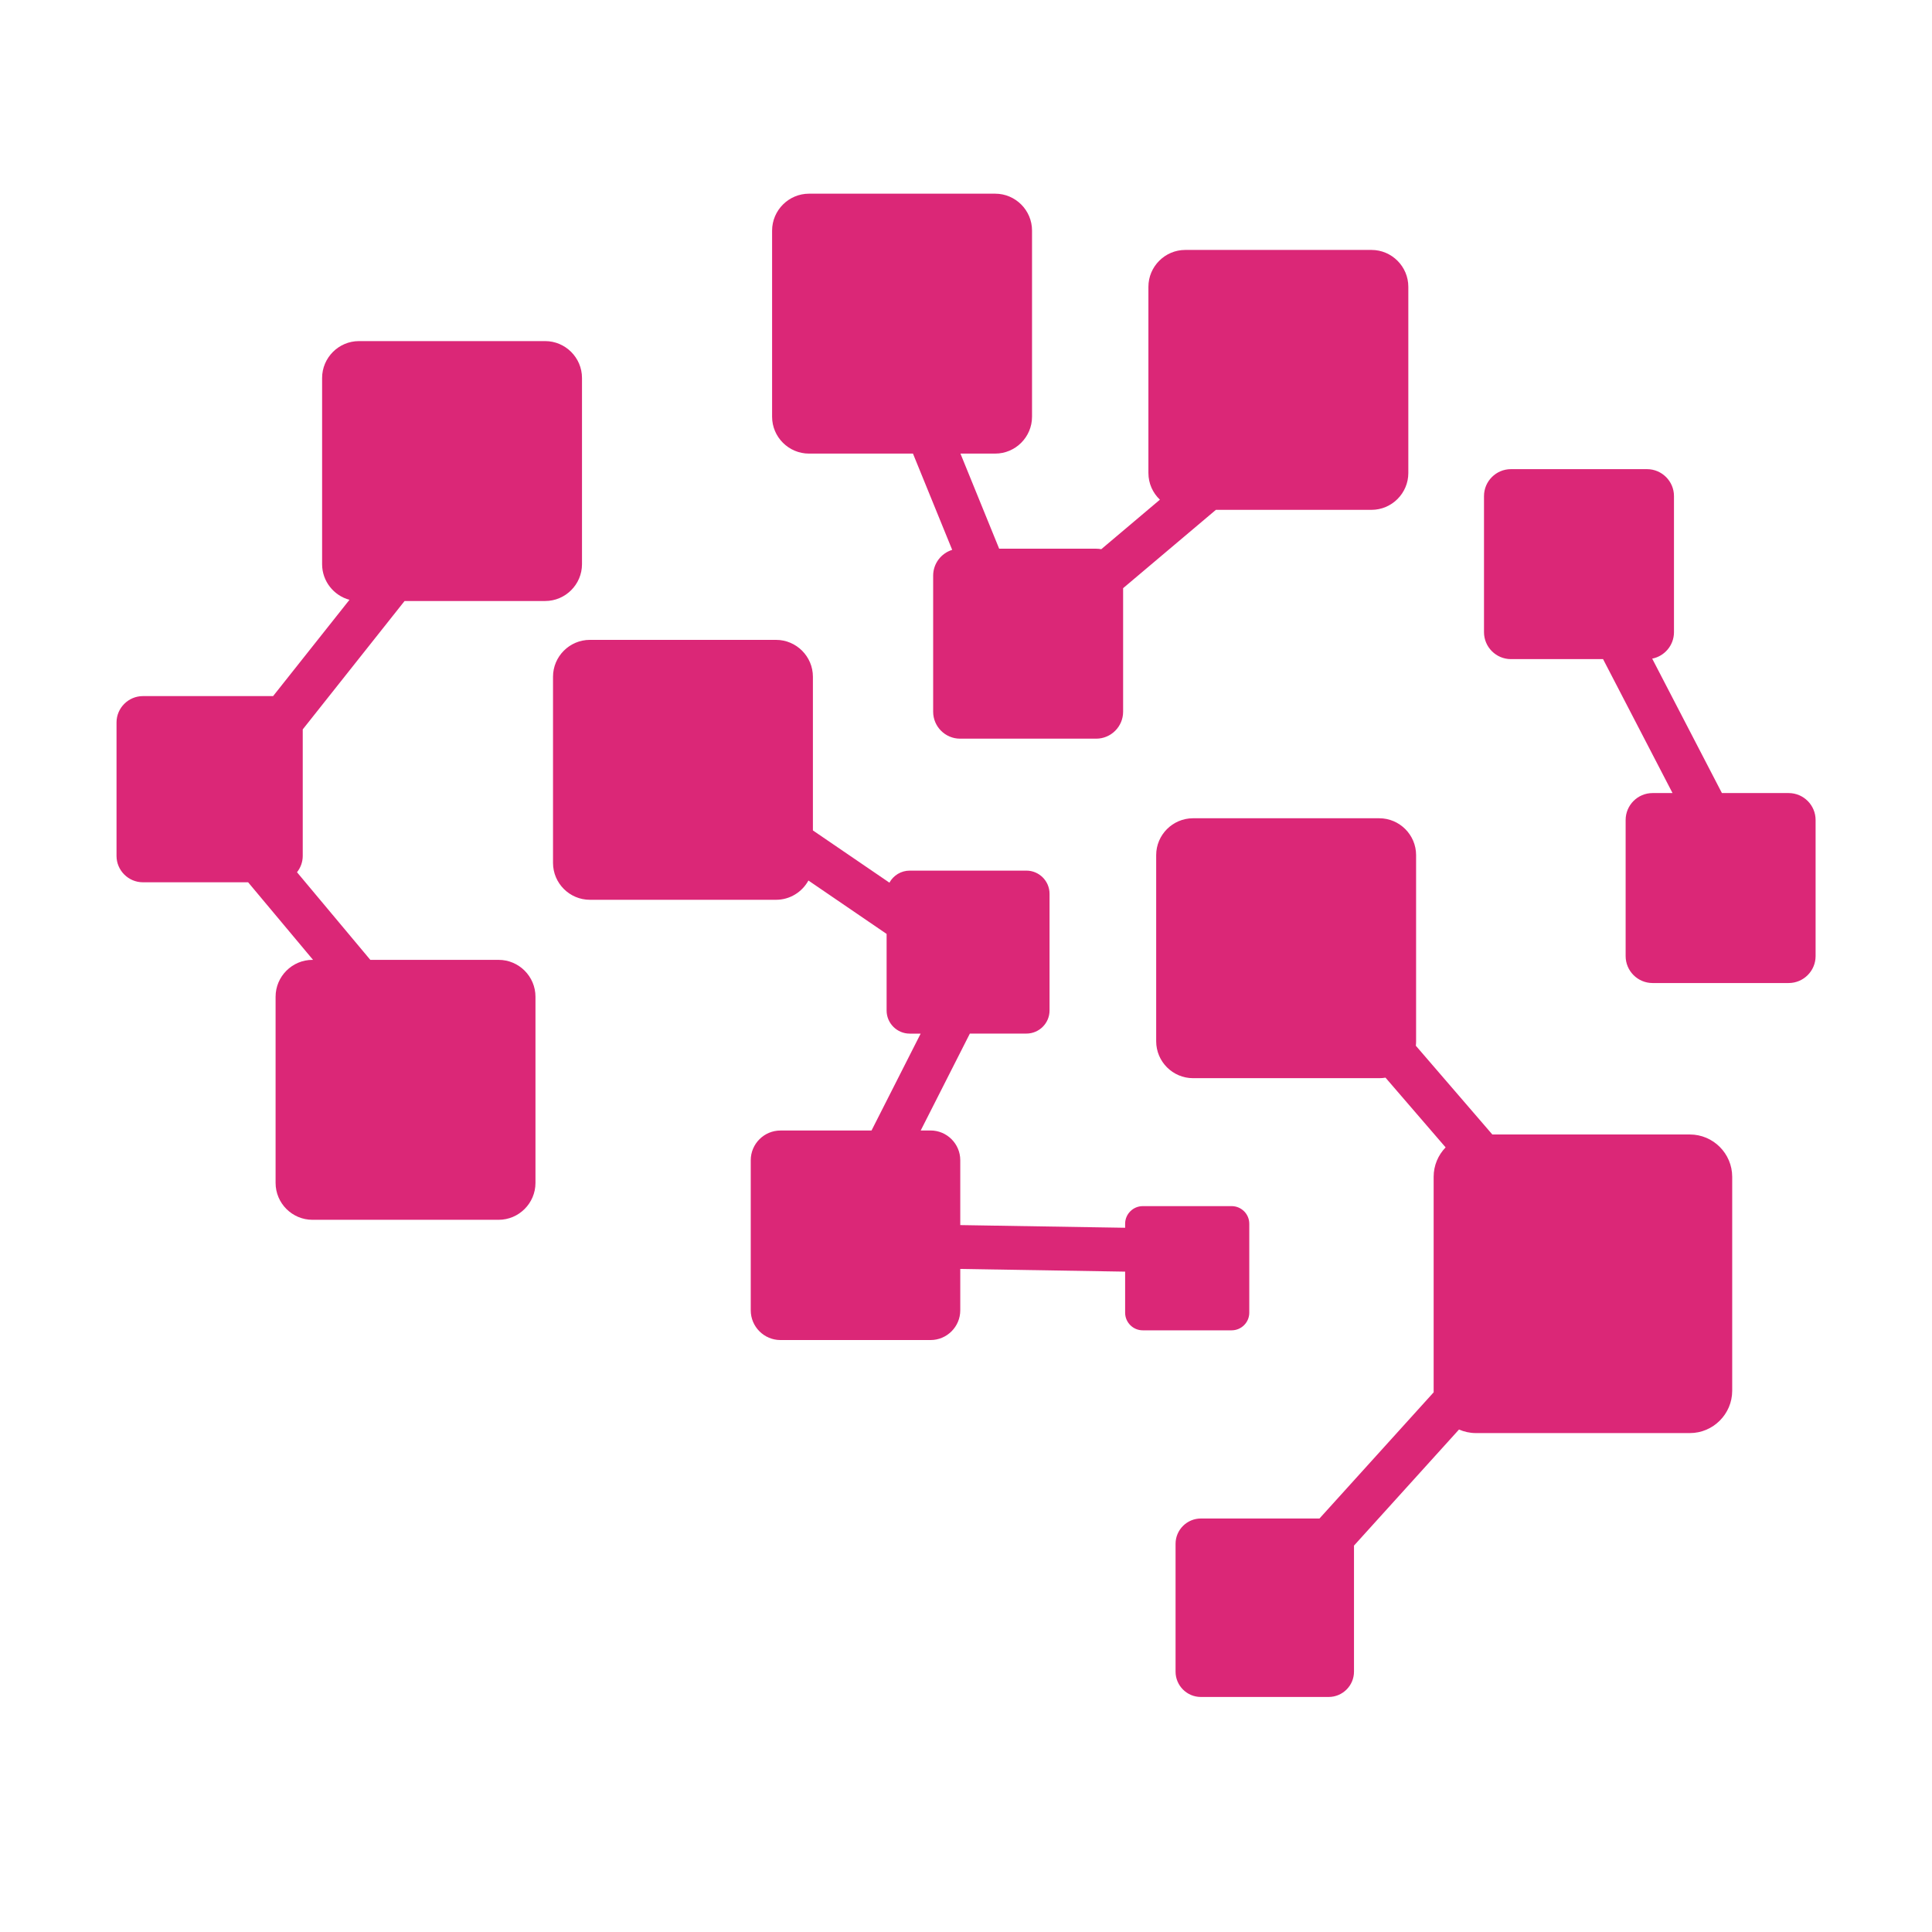 <svg xmlns="http://www.w3.org/2000/svg" version="1.1" xmlns:xlink="http://www.w3.org/1999/xlink" width="500" height="500"><svg xmlns="http://www.w3.org/2000/svg" xmlns:xlink="http://www.w3.org/1999/xlink" width="500" zoomAndPan="magnify" viewBox="0 0 375 375" height="500" preserveAspectRatio="xMidYMid meet" version="1.2"><defs><clipPath id="SvgjsClipPath1003"><path d="M 22.617 37.5 L 352.617 37.5 L 352.617 329.25 L 22.617 329.25 Z M 22.617 37.5 "></path></clipPath></defs><g id="SvgjsG1002"><g clip-rule="nonzero" clip-path="url(#d86fdc7e17)"><path style=" stroke:none;fill-rule:evenodd;fill:#db2777;fill-opacity:1;" d="M 157.777 161.18 L 172.637 171.324 C 173.398 169.934 174.879 168.988 176.574 168.988 L 199.23 168.988 C 201.695 168.988 203.715 171.008 203.715 173.477 L 203.715 196.137 C 203.715 198.605 201.695 200.617 199.23 200.617 L 188.25 200.617 L 178.711 219.426 L 180.621 219.426 C 183.797 219.426 186.387 222.02 186.387 225.191 L 186.387 237.789 L 218.387 238.309 L 218.387 237.527 C 218.387 235.652 219.922 234.109 221.805 234.109 L 239.066 234.109 C 240.949 234.109 242.484 235.645 242.484 237.527 L 242.484 254.797 C 242.484 256.672 240.949 258.215 239.066 258.215 L 221.805 258.215 C 219.922 258.215 218.387 256.68 218.387 254.797 L 218.387 246.824 L 186.387 246.301 L 186.387 254.336 C 186.387 257.512 183.797 260.102 180.621 260.102 L 151.484 260.102 C 148.309 260.102 145.719 257.512 145.719 254.336 L 145.719 225.199 C 145.719 222.023 148.309 219.434 151.484 219.434 L 169.16 219.434 L 178.699 200.625 L 176.574 200.625 C 174.102 200.625 172.09 198.609 172.09 196.145 L 172.09 181.273 L 156.914 170.91 C 155.695 173.133 153.336 174.648 150.633 174.648 L 114.492 174.648 C 110.555 174.648 107.34 171.43 107.34 167.492 L 107.34 131.352 C 107.34 127.414 110.559 124.199 114.492 124.199 L 150.633 124.199 C 154.57 124.199 157.785 127.418 157.785 131.352 L 157.785 161.18 Z M 78.527 116.656 L 58.762 141.574 L 58.762 166.125 C 58.762 167.324 58.344 168.422 57.648 169.301 L 71.879 186.309 L 96.785 186.309 C 100.723 186.309 103.934 189.527 103.934 193.465 L 103.934 229.605 C 103.934 233.543 100.715 236.762 96.785 236.762 L 60.645 236.762 C 56.703 236.762 53.492 233.543 53.492 229.605 L 53.492 193.465 C 53.492 189.527 56.711 186.309 60.645 186.309 L 60.762 186.309 L 48.16 171.25 L 27.734 171.25 C 24.922 171.25 22.617 168.945 22.617 166.133 L 22.617 140.23 C 22.617 137.418 24.922 135.113 27.734 135.113 L 53.008 135.113 L 67.832 116.422 C 64.781 115.605 62.52 112.809 62.52 109.512 L 62.52 73.367 C 62.52 69.426 65.738 66.207 69.672 66.207 L 105.812 66.207 C 109.75 66.207 112.965 69.426 112.965 73.367 L 112.965 109.504 C 112.965 113.445 109.746 116.656 105.812 116.656 Z M 256.109 294.742 L 278.277 270.242 L 278.27 269.949 L 278.27 228.418 C 278.27 226.199 279.156 224.188 280.594 222.707 L 268.926 209.172 C 268.531 209.242 268.121 209.273 267.711 209.273 L 231.566 209.273 C 227.629 209.273 224.414 206.055 224.414 202.113 L 224.414 165.977 C 224.414 162.035 227.633 158.824 231.566 158.824 L 267.711 158.824 C 271.652 158.824 274.863 162.043 274.863 165.977 L 274.863 202.113 C 274.863 202.406 274.844 202.691 274.816 202.98 L 289.66 220.203 L 328.004 220.203 C 332.527 220.203 336.219 223.902 336.219 228.418 L 336.219 269.945 C 336.219 274.461 332.523 278.16 328.004 278.16 L 286.477 278.16 C 285.316 278.16 284.199 277.91 283.191 277.469 L 262.809 300 L 262.809 324.469 C 262.809 327.172 260.598 329.379 257.902 329.379 L 233.082 329.379 C 230.379 329.379 228.176 327.172 228.176 324.469 L 228.176 299.652 C 228.176 296.949 230.387 294.742 233.082 294.742 Z M 324.637 153.934 L 311.152 127.934 L 293.27 127.934 C 290.391 127.934 288.043 125.586 288.043 122.707 L 288.043 96.289 C 288.043 93.41 290.391 91.062 293.27 91.062 L 319.691 91.062 C 322.566 91.062 324.918 93.41 324.918 96.289 L 324.918 122.707 C 324.918 125.246 323.094 127.371 320.691 127.84 L 334.223 153.934 L 347.18 153.934 C 350.059 153.934 352.406 156.281 352.406 159.16 L 352.406 185.578 C 352.406 188.457 350.059 190.805 347.18 190.805 L 320.758 190.805 C 317.883 190.805 315.535 188.457 315.535 185.578 L 315.535 159.16 C 315.535 156.281 317.883 153.934 320.758 153.934 Z M 157.027 37.594 L 193.164 37.594 C 197.105 37.594 200.316 40.812 200.316 44.746 L 200.316 80.891 C 200.316 84.828 197.098 88.043 193.164 88.043 L 186.422 88.043 L 193.938 106.504 L 212.777 106.504 C 213.117 106.504 213.441 106.535 213.758 106.598 L 225.137 96.988 C 223.762 95.684 222.906 93.848 222.906 91.809 L 222.906 55.668 C 222.906 51.73 226.125 48.512 230.059 48.512 L 266.203 48.512 C 270.141 48.512 273.355 51.73 273.355 55.668 L 273.355 91.809 C 273.355 95.746 270.137 98.961 266.203 98.961 L 236.004 98.961 L 217.996 114.164 L 217.996 138.148 C 217.996 141.027 215.648 143.375 212.77 143.375 L 186.348 143.375 C 183.473 143.375 181.125 141.027 181.125 138.148 L 181.125 111.73 C 181.125 109.379 182.684 107.387 184.82 106.727 L 177.207 88.043 L 157.02 88.043 C 153.082 88.043 149.863 84.824 149.863 80.891 L 149.863 44.746 C 149.875 40.812 153.094 37.594 157.027 37.594 Z M 157.027 37.594 "></path></g></g></svg><style>@media (prefers-color-scheme: light) { :root { filter: none; } }
@media (prefers-color-scheme: dark) { :root { filter: none; } }
</style></svg>
